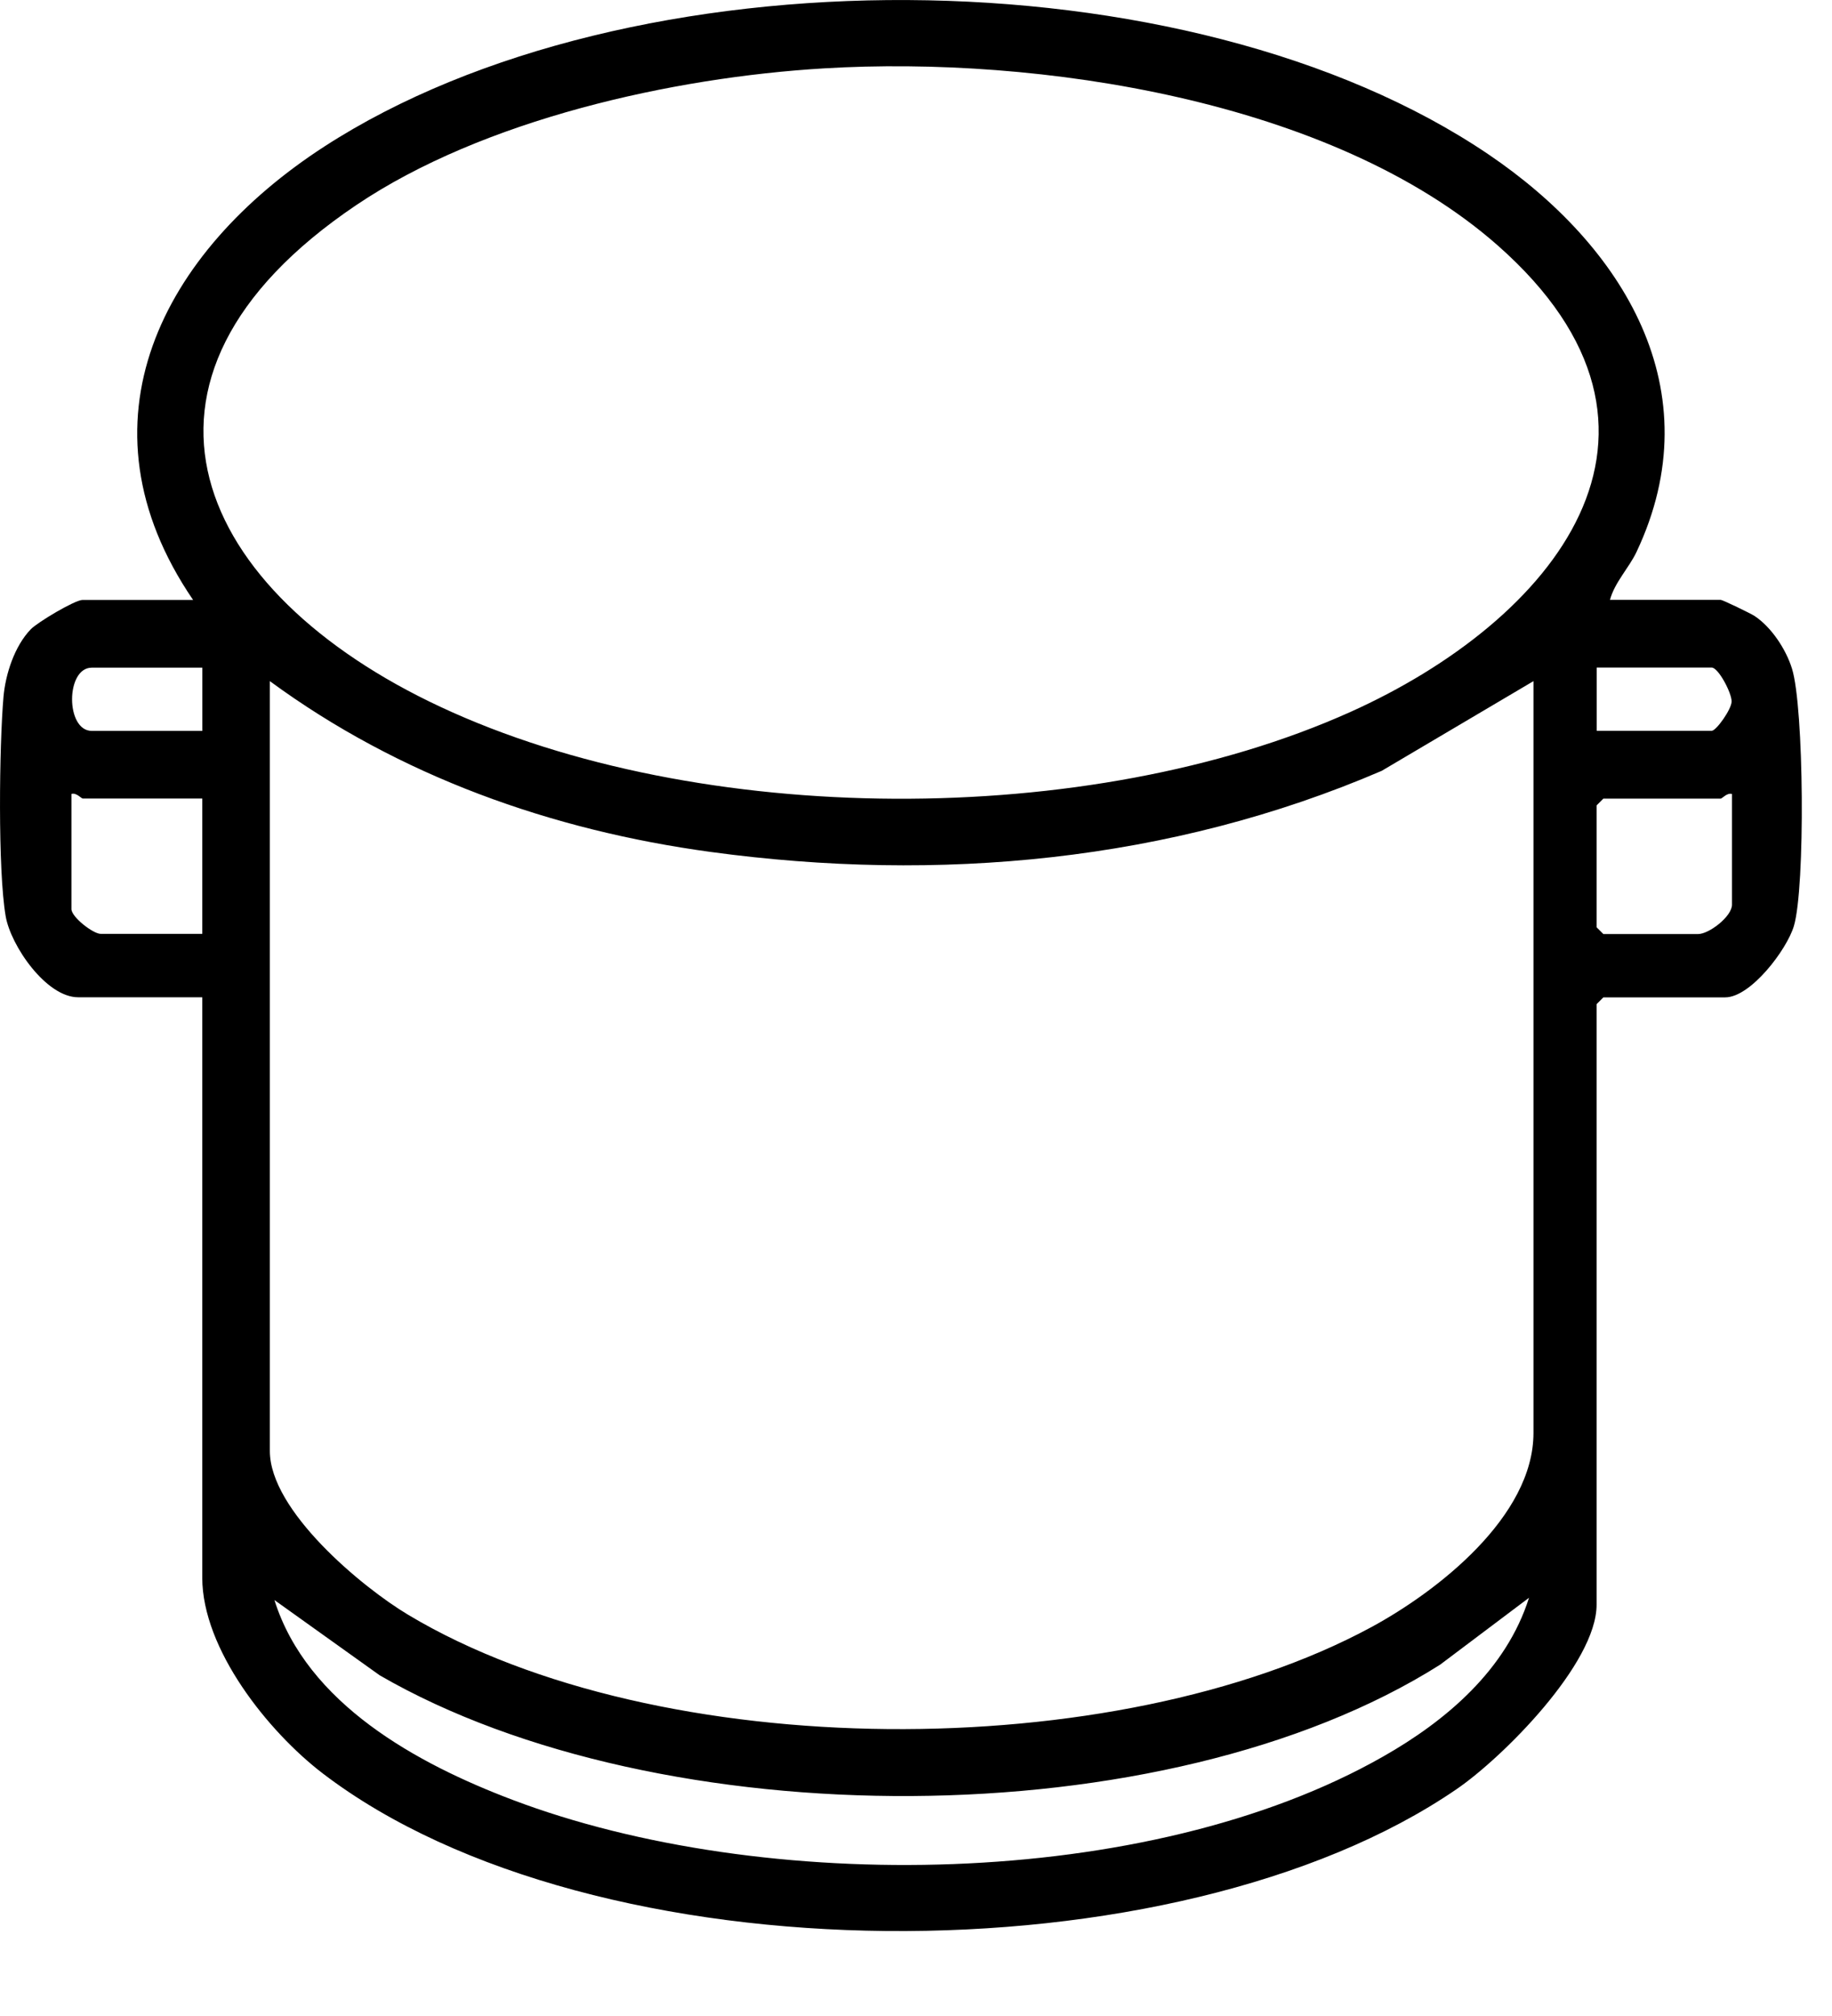 <?xml version="1.0" encoding="utf-8"?>
<svg xmlns="http://www.w3.org/2000/svg" fill="none" height="100%" overflow="visible" preserveAspectRatio="none" style="display: block;" viewBox="0 0 20 22" width="100%">
<path d="M17.578 6.546H18.785C18.806 6.546 19.113 6.695 19.153 6.721C19.338 6.843 19.497 7.084 19.563 7.296C19.695 7.715 19.709 9.687 19.584 10.105C19.508 10.362 19.113 10.884 18.834 10.884H17.504L17.43 10.958V17.512C17.43 18.154 16.404 19.182 15.898 19.527C12.844 21.618 6.483 21.616 3.521 19.351C2.931 18.899 2.208 18 2.208 17.215V10.883H0.853C0.505 10.883 0.118 10.322 0.062 9.999C-0.025 9.497 -0.008 8.137 0.038 7.605C0.06 7.355 0.159 7.051 0.335 6.868C0.41 6.79 0.818 6.547 0.901 6.547H2.108C0.785 4.609 1.774 2.743 3.541 1.599C6.866 -0.554 12.967 -0.54 16.253 1.687C17.718 2.68 18.702 4.254 17.866 6.023C17.783 6.198 17.626 6.357 17.576 6.547L17.578 6.546ZM8.997 0.746C7.343 0.844 5.271 1.306 3.888 2.239C1.059 4.146 2.143 6.47 4.809 7.714C7.635 9.035 11.895 9.047 14.739 7.771C16.951 6.778 18.666 4.717 16.348 2.676C14.544 1.089 11.326 0.606 8.997 0.746ZM2.209 7.286H1.002C0.715 7.286 0.715 7.976 1.002 7.976H2.209V7.286ZM17.431 7.975H18.687C18.736 7.975 18.903 7.74 18.904 7.656C18.906 7.562 18.759 7.285 18.687 7.285H17.431V7.975ZM16.741 7.433L15.084 8.412C12.774 9.405 10.243 9.635 7.758 9.297C6.023 9.061 4.358 8.47 2.946 7.433V15.835C2.946 16.483 3.947 17.318 4.458 17.623C7.192 19.259 12.18 19.264 14.968 17.758C15.693 17.366 16.741 16.55 16.741 15.637V7.432V7.433ZM2.209 8.714H0.903C0.888 8.714 0.833 8.647 0.78 8.664V9.921C0.78 10.007 1.016 10.191 1.1 10.191H2.208V8.713L2.209 8.714ZM18.909 8.665C18.855 8.647 18.801 8.715 18.785 8.715H17.504L17.43 8.789V10.119L17.504 10.193H18.538C18.658 10.193 18.908 10.001 18.908 9.873V8.666L18.909 8.665ZM16.691 17.437L15.722 18.166C12.718 20.065 7.202 20.051 4.145 18.282L2.996 17.461C3.351 18.592 4.554 19.247 5.595 19.641C8.326 20.676 12.527 20.633 15.099 19.169C15.791 18.776 16.444 18.22 16.692 17.437H16.691Z" fill="black" id="Vector"/>
</svg>